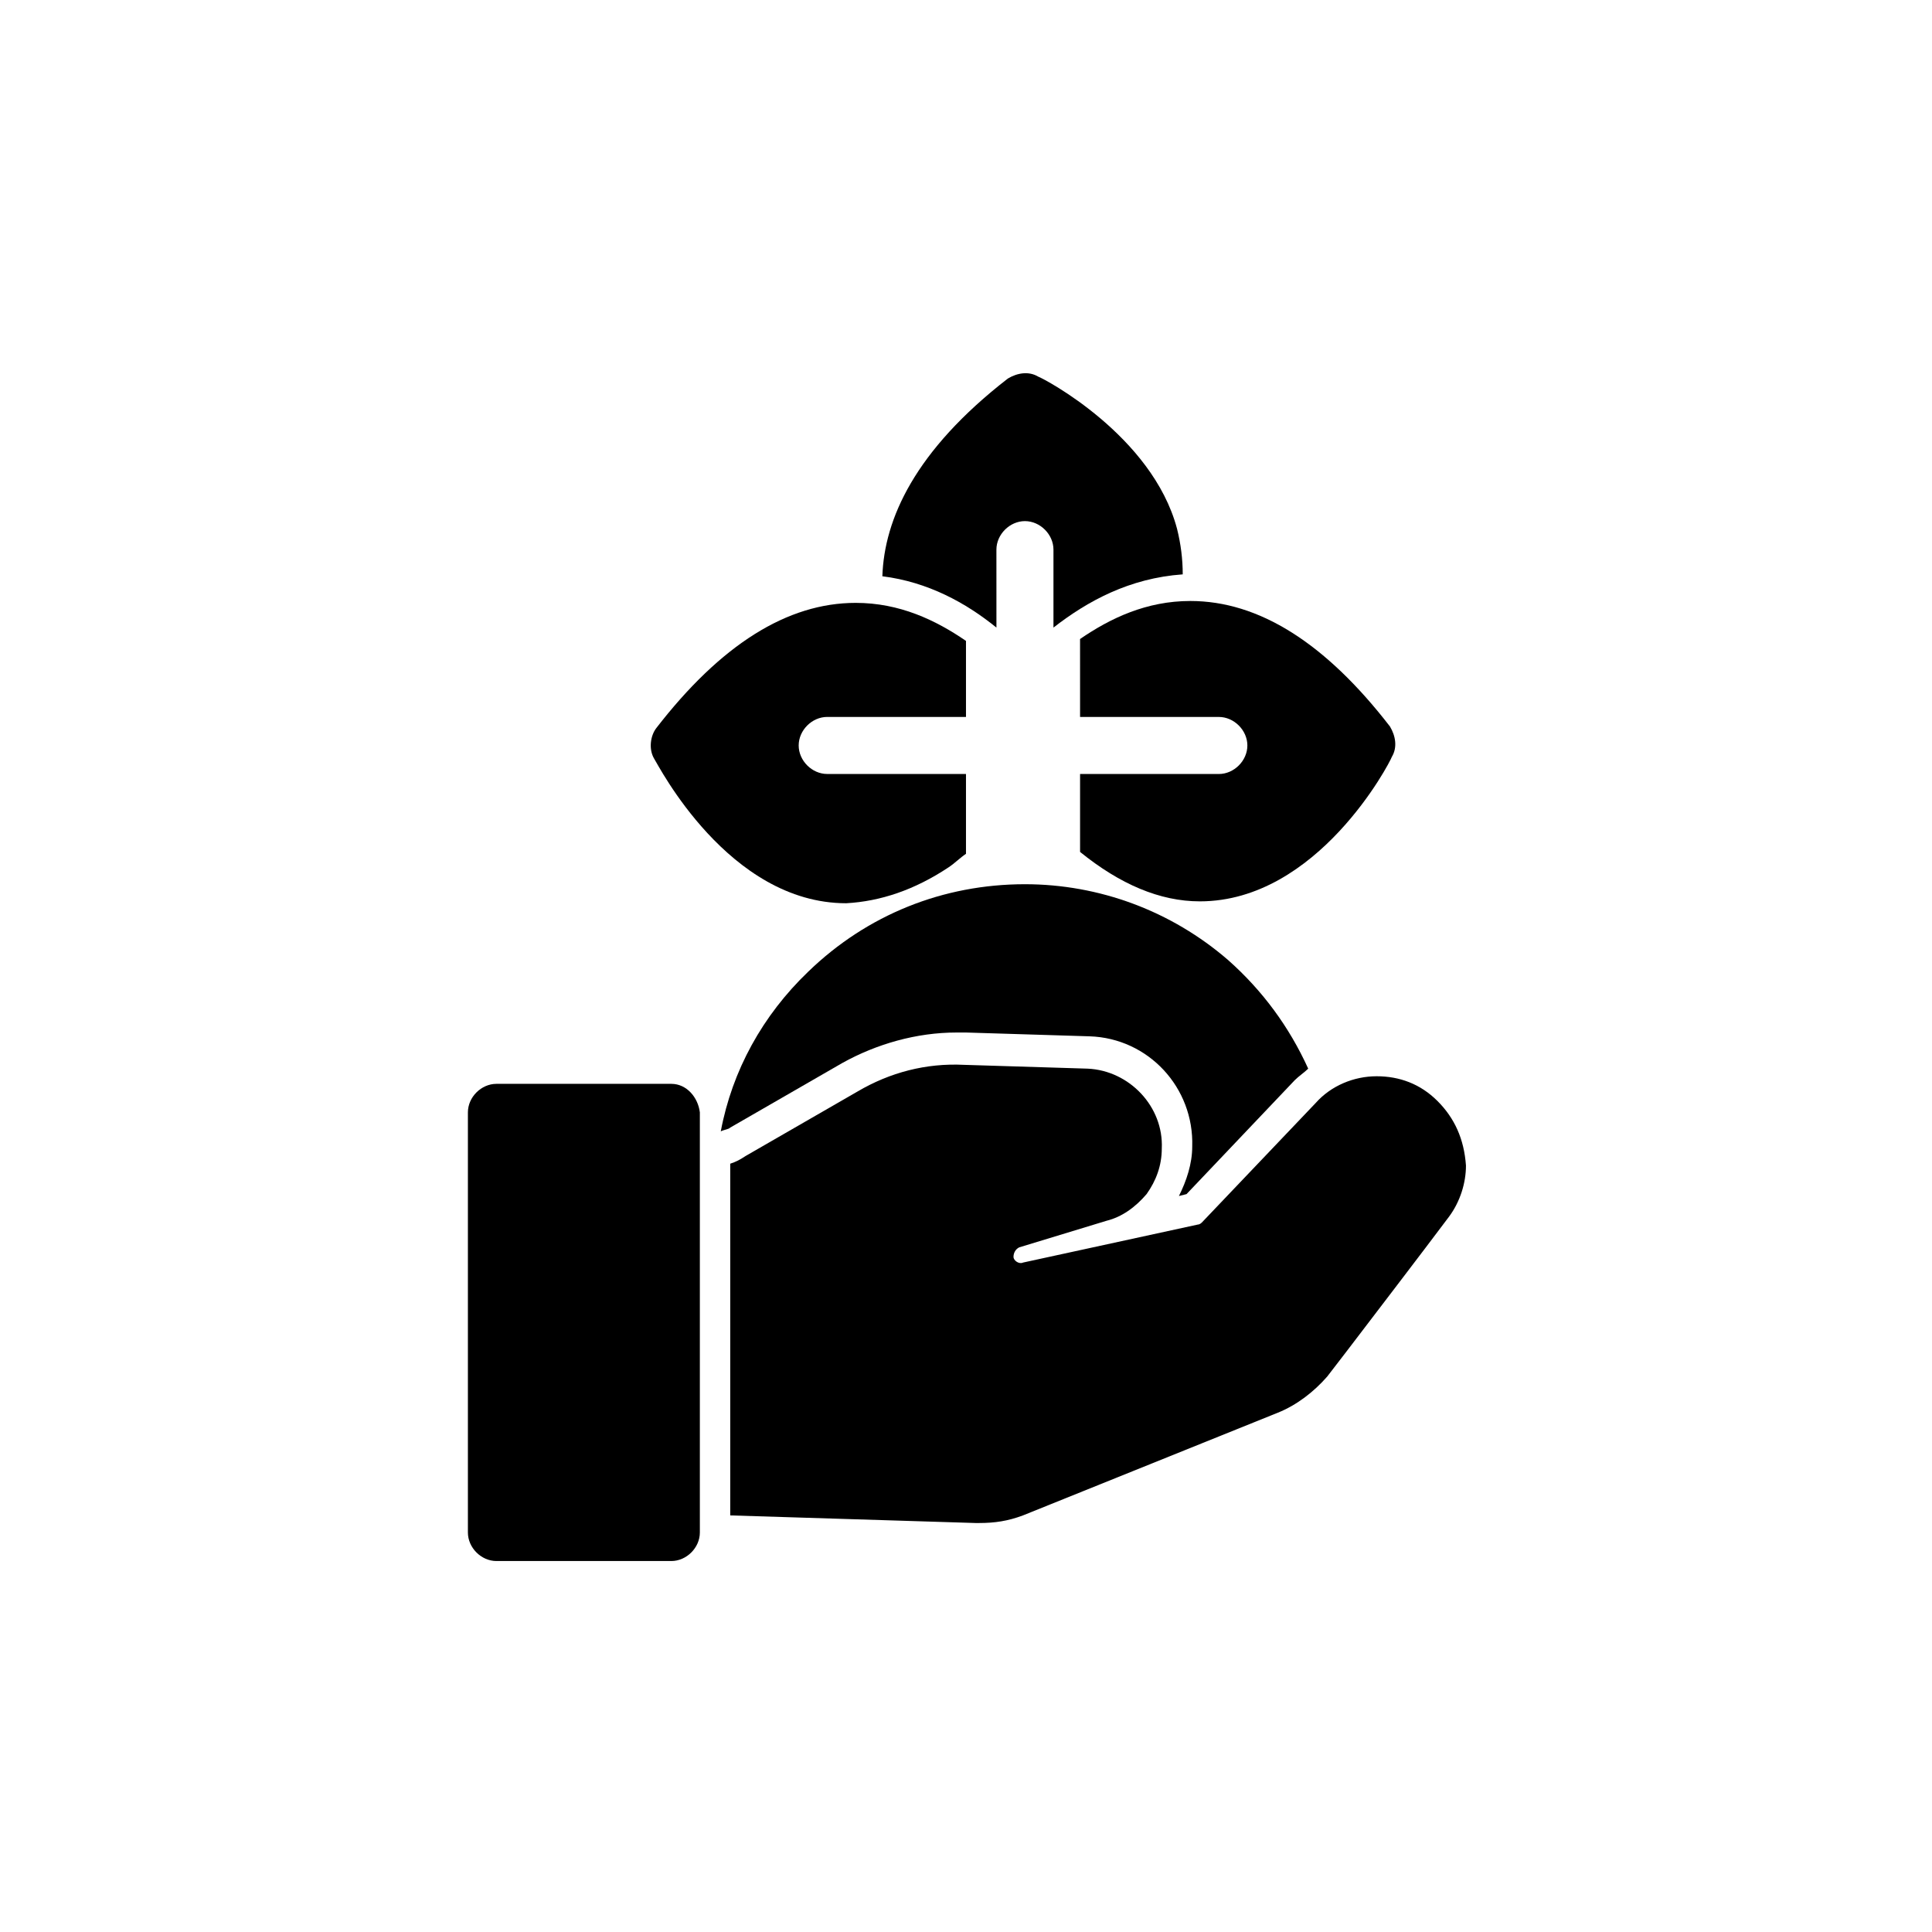 <?xml version="1.0" encoding="UTF-8"?>
<!-- Uploaded to: SVG Repo, www.svgrepo.com, Generator: SVG Repo Mixer Tools -->
<svg fill="#000000" width="800px" height="800px" version="1.1" viewBox="144 144 512 512" xmlns="http://www.w3.org/2000/svg">
 <g>
  <path d="m321.91 431.23h-46.352c-4.031 0-7.559 3.527-7.559 7.559v111.34c0 4.031 3.527 7.559 7.559 7.559h46.352c4.031 0 7.559-3.527 7.559-7.559v-111.34c-0.504-4.031-3.527-7.559-7.559-7.559z"/>
  <path d="m430.23 334h36.777c4.031 0 7.559 3.527 7.559 7.559s-3.527 7.559-7.559 7.559l-36.777-0.004v20.656c10.578 8.566 21.16 13.098 31.738 13.098 31.234 0 50.383-36.777 50.883-38.289 1.512-2.519 1.008-5.543-0.504-8.062-17.129-22.168-34.762-33.25-52.898-33.25-11.586 0-21.16 4.535-29.223 10.078z"/>
  <path d="m408.06 289.66c0-4.031 3.527-7.559 7.559-7.559s7.559 3.527 7.559 7.559v20.656c9.07-7.055 20.152-13.098 34.258-14.105 0-4.031-0.504-8.062-1.512-12.09-6.551-24.688-35.266-39.801-36.777-40.305-2.519-1.512-5.543-1.008-8.062 0.504-24.688 19.145-32.746 37.281-33.25 52.395 12.09 1.512 22.168 7.055 30.23 13.602z"/>
  <path d="m395.46 373.8c1.512-1.008 3.023-2.519 4.535-3.527v-21.16h-36.777c-4.031 0-7.559-3.527-7.559-7.559s3.527-7.559 7.559-7.559l36.777 0.004v-20.152c-8.062-5.543-17.633-10.078-29.223-10.078-18.137 0-35.77 11.082-52.898 33.25-1.512 2.016-2.016 5.543-0.504 8.062 1.008 1.512 19.648 38.289 50.883 38.289 9.07-0.504 18.137-3.523 27.207-9.57z"/>
  <path d="m524.94 435.77c-4.535-4.535-10.078-6.551-16.121-6.551-6.047 0-12.09 2.519-16.121 7.055l-30.23 31.738s-0.504 0.504-1.008 0.504l-46.352 10.078c-1.008 0.504-2.519-0.504-2.519-1.512 0-1.008 0.504-2.016 1.512-2.519l23.176-7.055c4.031-1.008 7.559-3.527 10.578-7.055 2.519-3.527 4.031-7.559 4.031-12.09 0.504-11.082-8.566-20.656-19.648-21.16l-32.746-1.008c-10.078-0.504-19.648 2.016-28.215 7.055l-29.727 17.129c-1.512 1.008-2.519 1.512-4.031 2.016v93.203l64.992 2.016h1.008c4.031 0 7.559-0.504 11.586-2.016l67.512-27.207c5.039-2.016 9.574-5.543 13.098-9.574l5.039-6.551c8.062-10.578 19.648-25.695 27.207-35.77 3.023-4.031 4.535-9.07 4.535-13.602-0.5-7.051-3.019-12.59-7.555-17.125z"/>
  <path d="m367.25 425.69c9.07-5.039 19.648-8.062 30.23-8.062h2.519l32.746 1.008c15.617 0.504 27.711 13.602 27.207 29.223 0 4.535-1.512 9.07-3.527 13.098l2.016-0.504 28.719-30.23c1.008-1.008 2.519-2.016 3.527-3.023-5.039-11.082-12.09-20.656-21.16-28.719-15.113-13.098-34.258-20.152-53.906-20.152-21.664 0-41.816 8.062-57.434 23.176-12.09 11.586-20.152 26.199-23.176 42.32 1.008-0.504 2.016-0.504 2.519-1.008z"/>
 </g>
</svg>